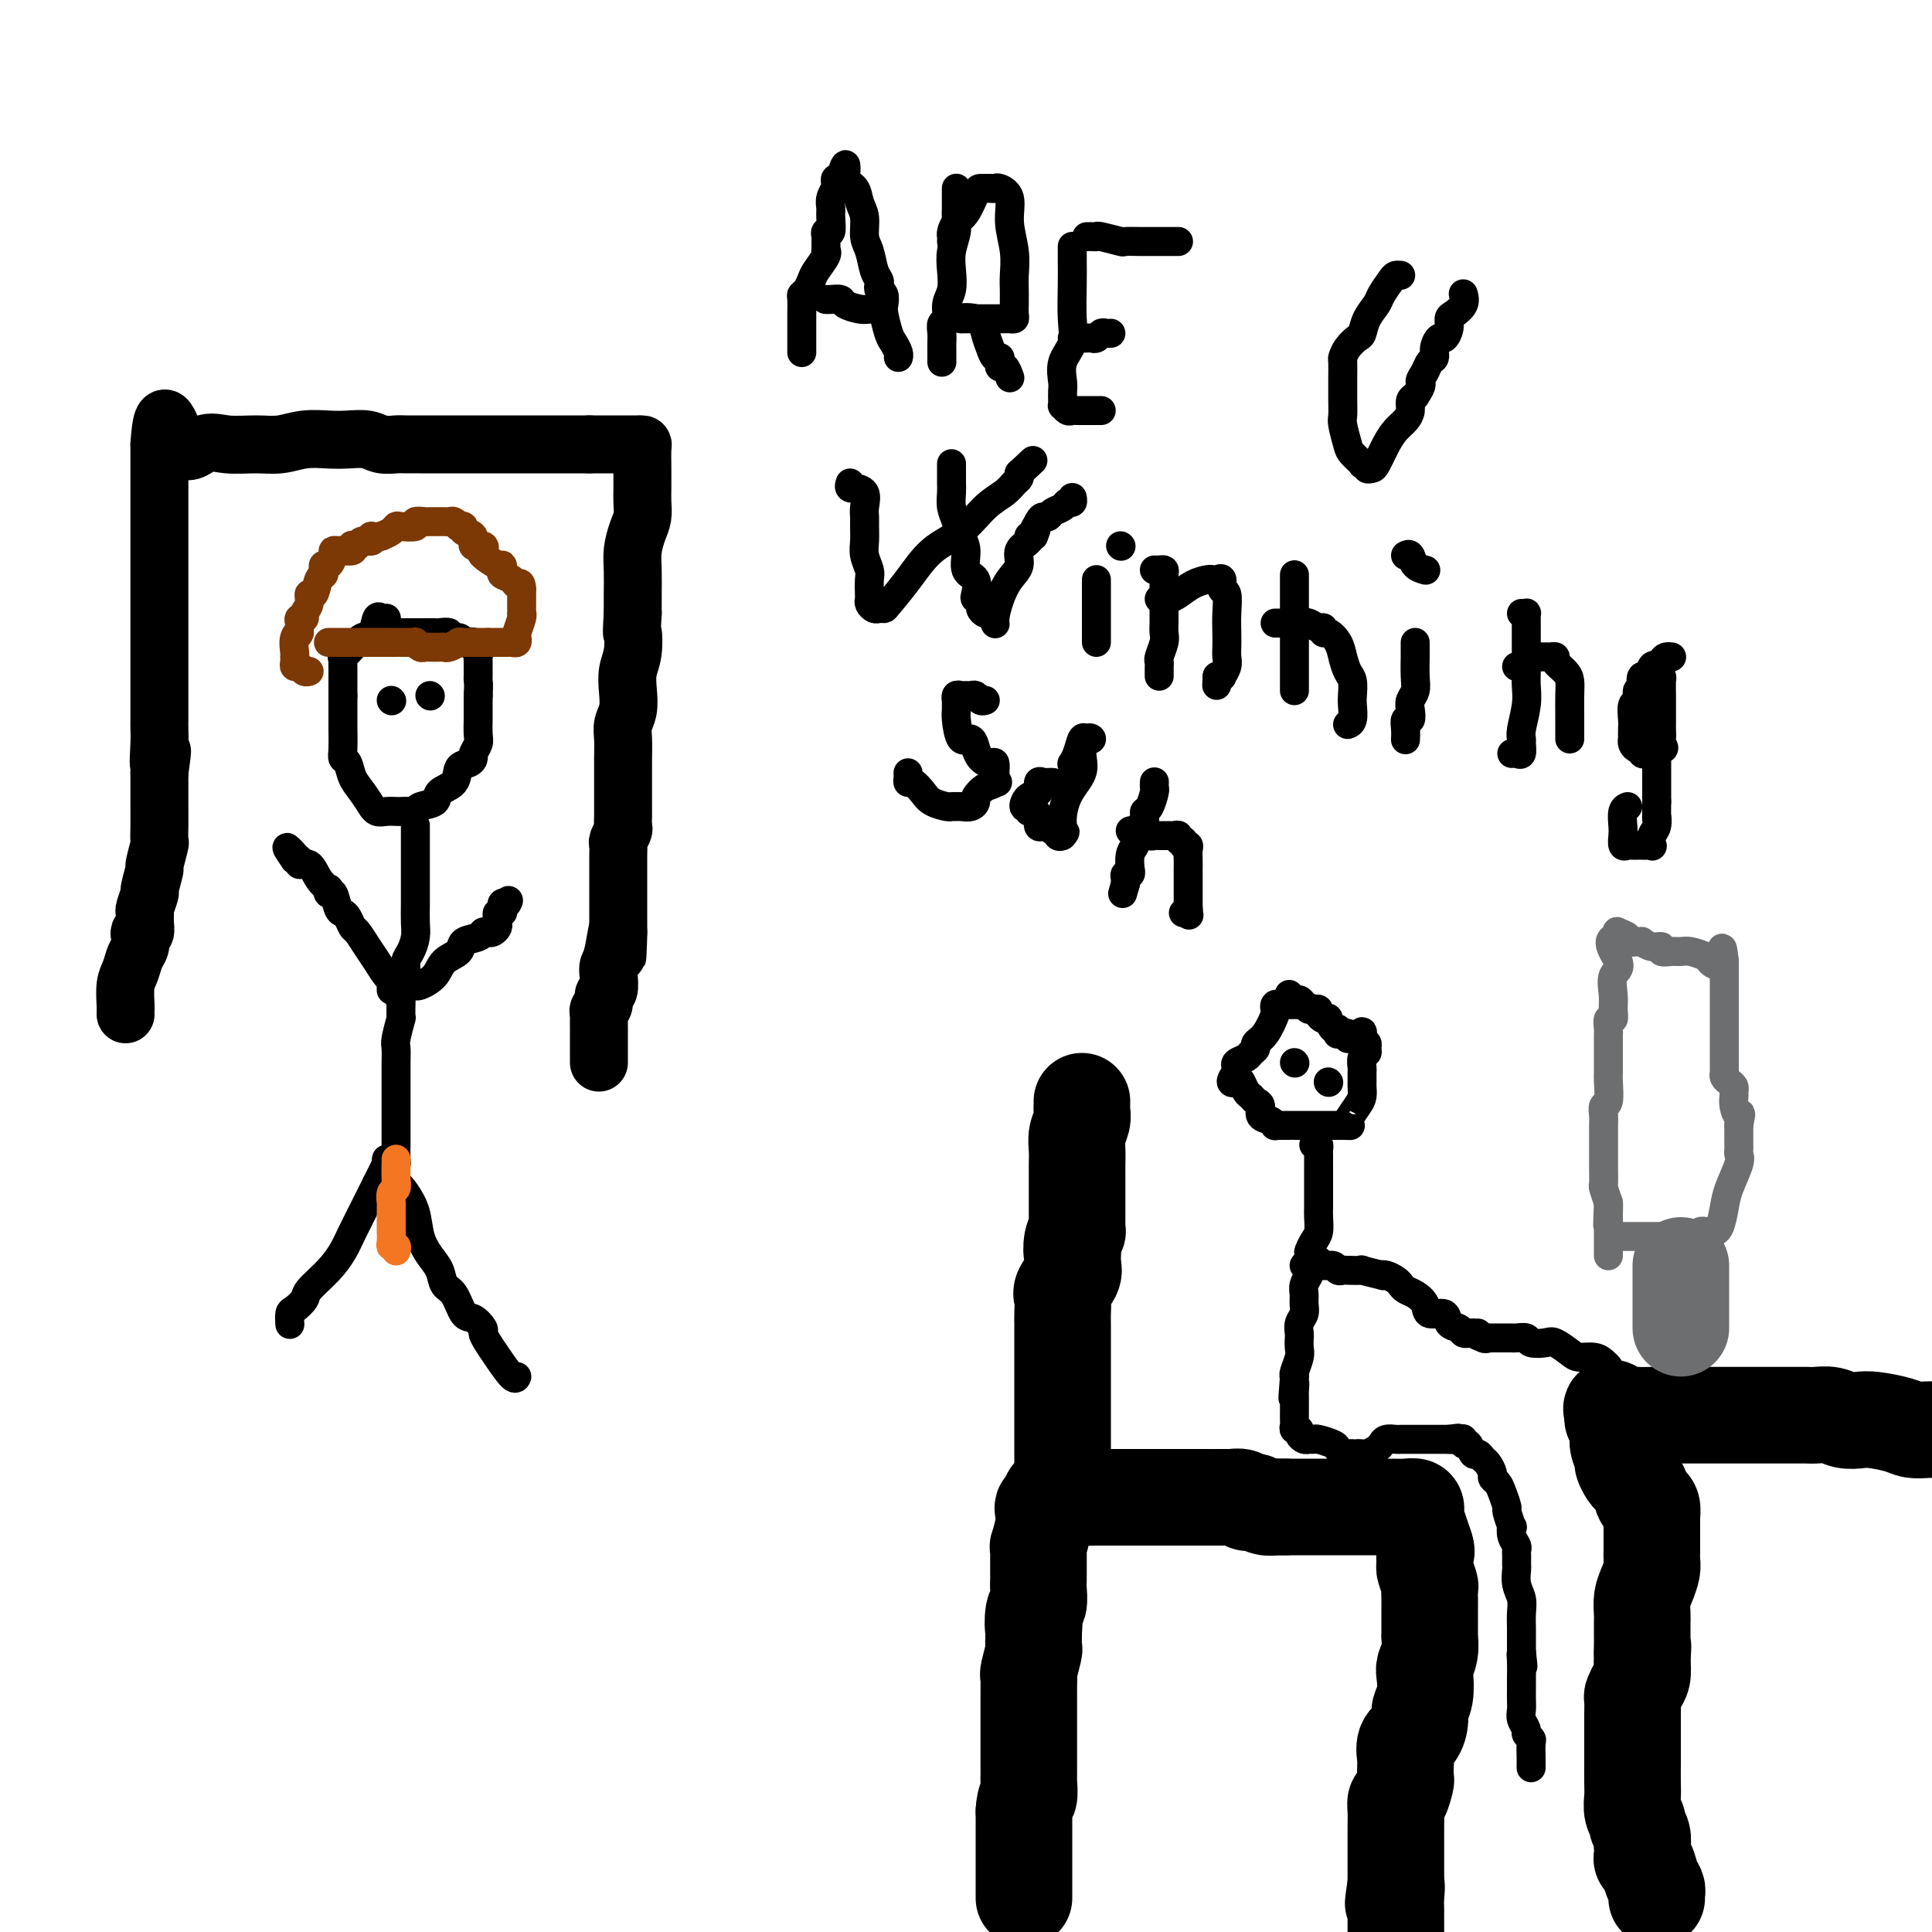 <svg viewBox='0 0 400 400' version='1.1' xmlns='http://www.w3.org/2000/svg' xmlns:xlink='http://www.w3.org/1999/xlink'><g fill='none' stroke='rgb(0,0,0)' stroke-width='12' stroke-linecap='round' stroke-linejoin='round'><path d='M212,395c0.000,0.000 0.100,0.100 0.1,0.1'/><path d='M26,210c-0.007,-0.412 -0.013,-0.824 0,-1c0.013,-0.176 0.046,-0.116 0,-1c-0.046,-0.884 -0.170,-2.713 0,-4c0.170,-1.287 0.633,-2.034 1,-3c0.367,-0.966 0.638,-2.152 1,-3c0.362,-0.848 0.815,-1.357 1,-2c0.185,-0.643 0.102,-1.419 0,-2c-0.102,-0.581 -0.225,-0.965 0,-1c0.225,-0.035 0.796,0.281 1,0c0.204,-0.281 0.039,-1.157 0,-2c-0.039,-0.843 0.046,-1.653 0,-2c-0.046,-0.347 -0.224,-0.233 0,-1c0.224,-0.767 0.848,-2.416 1,-3c0.152,-0.584 -0.170,-0.102 0,-1c0.170,-0.898 0.830,-3.177 1,-4c0.170,-0.823 -0.151,-0.191 0,-1c0.151,-0.809 0.772,-3.058 1,-4c0.228,-0.942 0.061,-0.576 0,-1c-0.061,-0.424 -0.016,-1.640 0,-3c0.016,-1.360 0.004,-2.866 0,-4c-0.004,-1.134 -0.001,-1.895 0,-3c0.001,-1.105 0.001,-2.552 0,-4'/><path d='M33,160c1.083,-7.986 0.290,-2.950 0,-2c-0.290,0.950 -0.078,-2.186 0,-4c0.078,-1.814 0.021,-2.305 0,-3c-0.021,-0.695 -0.006,-1.593 0,-2c0.006,-0.407 0.001,-0.321 0,-1c-0.001,-0.679 -0.000,-2.121 0,-3c0.000,-0.879 0.000,-1.193 0,-2c-0.000,-0.807 -0.000,-2.107 0,-3c0.000,-0.893 0.000,-1.380 0,-2c-0.000,-0.620 -0.000,-1.373 0,-2c0.000,-0.627 0.000,-1.130 0,-2c-0.000,-0.870 -0.000,-2.109 0,-3c0.000,-0.891 0.000,-1.434 0,-2c-0.000,-0.566 -0.000,-1.154 0,-2c0.000,-0.846 0.000,-1.950 0,-3c-0.000,-1.050 -0.000,-2.044 0,-3c0.000,-0.956 0.000,-1.872 0,-3c-0.000,-1.128 -0.000,-2.469 0,-4c0.000,-1.531 0.000,-3.254 0,-5c-0.000,-1.746 -0.000,-3.515 0,-5c0.000,-1.485 0.000,-2.685 0,-4c-0.000,-1.315 -0.000,-2.744 0,-4c0.000,-1.256 0.000,-2.338 0,-3c-0.000,-0.662 -0.000,-0.903 0,-1c0.000,-0.097 0.000,-0.048 0,0'/><path d='M33,92c0.662,-10.519 2.318,-2.818 4,0c1.682,2.818 3.390,0.751 5,0c1.610,-0.751 3.123,-0.187 5,0c1.877,0.187 4.119,-0.002 6,0c1.881,0.002 3.403,0.196 5,0c1.597,-0.196 3.270,-0.781 5,-1c1.730,-0.219 3.517,-0.073 5,0c1.483,0.073 2.662,0.072 4,0c1.338,-0.072 2.837,-0.215 4,0c1.163,0.215 1.992,0.790 3,1c1.008,0.210 2.195,0.056 3,0c0.805,-0.056 1.228,-0.015 2,0c0.772,0.015 1.894,0.004 3,0c1.106,-0.004 2.197,-0.001 4,0c1.803,0.001 4.317,0.000 6,0c1.683,-0.000 2.536,-0.000 4,0c1.464,0.000 3.540,0.000 5,0c1.460,-0.000 2.303,-0.000 3,0c0.697,0.000 1.246,0.000 2,0c0.754,-0.000 1.713,-0.000 2,0c0.287,0.000 -0.097,0.000 0,0c0.097,-0.000 0.676,-0.000 1,0c0.324,0.000 0.395,0.000 1,0c0.605,-0.000 1.744,-0.000 3,0c1.256,0.000 2.628,0.000 4,0'/><path d='M122,92c14.412,-0.000 5.942,-0.000 3,0c-2.942,0.000 -0.355,0.000 1,0c1.355,-0.000 1.477,-0.000 2,0c0.523,0.000 1.447,0.001 2,0c0.553,-0.001 0.737,-0.003 1,0c0.263,0.003 0.606,0.010 1,0c0.394,-0.010 0.837,-0.036 1,0c0.163,0.036 0.044,0.134 0,1c-0.044,0.866 -0.015,2.499 0,4c0.015,1.501 0.014,2.870 0,4c-0.014,1.130 -0.042,2.023 0,3c0.042,0.977 0.155,2.039 0,3c-0.155,0.961 -0.577,1.821 -1,3c-0.423,1.179 -0.845,2.677 -1,4c-0.155,1.323 -0.042,2.472 0,4c0.042,1.528 0.012,3.437 0,5c-0.012,1.563 -0.006,2.782 0,4'/><path d='M131,127c-0.325,5.356 -0.139,3.745 0,4c0.139,0.255 0.230,2.375 0,4c-0.230,1.625 -0.779,2.755 -1,4c-0.221,1.245 -0.112,2.607 0,4c0.112,1.393 0.226,2.819 0,4c-0.226,1.181 -0.793,2.116 -1,3c-0.207,0.884 -0.056,1.716 0,3c0.056,1.284 0.015,3.020 0,4c-0.015,0.980 -0.004,1.204 0,2c0.004,0.796 0.001,2.163 0,3c-0.001,0.837 -0.001,1.146 0,2c0.001,0.854 0.001,2.255 0,3c-0.001,0.745 -0.004,0.833 0,1c0.004,0.167 0.015,0.411 0,1c-0.015,0.589 -0.057,1.522 0,2c0.057,0.478 0.211,0.502 0,1c-0.211,0.498 -0.789,1.470 -1,2c-0.211,0.530 -0.057,0.616 0,1c0.057,0.384 0.015,1.065 0,2c-0.015,0.935 -0.004,2.123 0,3c0.004,0.877 0.001,1.443 0,2c-0.001,0.557 -0.000,1.105 0,2c0.000,0.895 0.000,2.138 0,3c-0.000,0.862 -0.000,1.345 0,2c0.000,0.655 0.000,1.484 0,2c-0.000,0.516 -0.000,0.719 0,1c0.000,0.281 0.000,0.641 0,1'/><path d='M128,193c-0.419,10.011 0.032,2.038 0,0c-0.032,-2.038 -0.549,1.858 -1,4c-0.451,2.142 -0.838,2.528 -1,3c-0.162,0.472 -0.100,1.029 0,2c0.100,0.971 0.237,2.354 0,3c-0.237,0.646 -0.848,0.553 -1,1c-0.152,0.447 0.155,1.433 0,2c-0.155,0.567 -0.774,0.716 -1,1c-0.226,0.284 -0.061,0.705 0,1c0.061,0.295 0.016,0.464 0,1c-0.016,0.536 -0.004,1.439 0,2c0.004,0.561 0.001,0.780 0,1c-0.001,0.220 -0.000,0.441 0,1c0.000,0.559 0.000,1.456 0,2c-0.000,0.544 -0.000,0.733 0,1c0.000,0.267 0.000,0.610 0,1c-0.000,0.390 -0.000,0.826 0,1c0.000,0.174 0.000,0.087 0,0'/></g>
<g fill='none' stroke='rgb(0,0,0)' stroke-width='6' stroke-linecap='round' stroke-linejoin='round'><path d='M80,128c-0.327,0.086 -0.653,0.172 -1,0c-0.347,-0.172 -0.713,-0.602 -1,0c-0.287,0.602 -0.494,2.238 -1,3c-0.506,0.762 -1.313,0.652 -2,1c-0.687,0.348 -1.256,1.155 -2,2c-0.744,0.845 -1.663,1.729 -2,2c-0.337,0.271 -0.090,-0.071 0,0c0.090,0.071 0.024,0.555 0,1c-0.024,0.445 -0.007,0.851 0,2c0.007,1.149 0.002,3.043 0,4c-0.002,0.957 -0.001,0.979 0,1'/><path d='M71,144c-0.000,1.239 -0.001,0.335 0,1c0.001,0.665 0.003,2.897 0,4c-0.003,1.103 -0.013,1.075 0,2c0.013,0.925 0.047,2.802 0,4c-0.047,1.198 -0.177,1.716 0,2c0.177,0.284 0.660,0.334 1,1c0.340,0.666 0.538,1.948 1,3c0.462,1.052 1.187,1.876 2,3c0.813,1.124 1.713,2.550 2,3c0.287,0.450 -0.040,-0.076 0,0c0.040,0.076 0.448,0.752 1,1c0.552,0.248 1.248,0.067 2,0c0.752,-0.067 1.561,-0.021 2,0c0.439,0.021 0.507,0.018 1,0c0.493,-0.018 1.411,-0.049 2,0c0.589,0.049 0.848,0.180 1,0c0.152,-0.180 0.197,-0.672 1,-1c0.803,-0.328 2.365,-0.493 3,-1c0.635,-0.507 0.342,-1.354 1,-2c0.658,-0.646 2.266,-1.089 3,-2c0.734,-0.911 0.593,-2.289 1,-3c0.407,-0.711 1.363,-0.755 2,-1c0.637,-0.245 0.955,-0.690 1,-1c0.045,-0.310 -0.184,-0.485 0,-1c0.184,-0.515 0.781,-1.368 1,-2c0.219,-0.632 0.059,-1.041 0,-2c-0.059,-0.959 -0.016,-2.467 0,-3c0.016,-0.533 0.004,-0.091 0,0c-0.004,0.091 -0.001,-0.168 0,-1c0.001,-0.832 0.000,-2.238 0,-3c-0.000,-0.762 -0.000,-0.881 0,-1'/><path d='M99,144c0.155,-2.638 0.041,-2.734 0,-3c-0.041,-0.266 -0.010,-0.701 0,-1c0.010,-0.299 -0.001,-0.461 0,-1c0.001,-0.539 0.015,-1.455 0,-2c-0.015,-0.545 -0.060,-0.721 0,-1c0.060,-0.279 0.223,-0.662 0,-1c-0.223,-0.338 -0.832,-0.630 -1,-1c-0.168,-0.370 0.105,-0.816 0,-1c-0.105,-0.184 -0.586,-0.106 -1,0c-0.414,0.106 -0.759,0.239 -1,0c-0.241,-0.239 -0.378,-0.849 -1,-1c-0.622,-0.151 -1.731,0.156 -2,0c-0.269,-0.156 0.301,-0.774 0,-1c-0.301,-0.226 -1.474,-0.061 -2,0c-0.526,0.061 -0.407,0.016 -1,0c-0.593,-0.016 -1.900,-0.004 -3,0c-1.100,0.004 -1.994,0.001 -3,0c-1.006,-0.001 -2.125,-0.000 -3,0c-0.875,0.000 -1.505,0.000 -2,0c-0.495,-0.000 -0.856,-0.000 -1,0c-0.144,0.000 -0.072,0.000 0,0'/><path d='M86,171c0.000,-0.086 0.000,-0.172 0,0c-0.000,0.172 -0.000,0.602 0,1c0.000,0.398 0.000,0.763 0,1c-0.000,0.237 -0.000,0.346 0,1c0.000,0.654 0.001,1.855 0,3c-0.001,1.145 -0.003,2.236 0,4c0.003,1.764 0.011,4.202 0,6c-0.011,1.798 -0.040,2.957 0,4c0.040,1.043 0.151,1.971 0,3c-0.151,1.029 -0.562,2.160 -1,3c-0.438,0.840 -0.901,1.390 -1,2c-0.099,0.610 0.166,1.280 0,2c-0.166,0.720 -0.762,1.492 -1,2c-0.238,0.508 -0.119,0.754 0,1'/><path d='M83,204c-0.460,5.316 -0.109,2.105 0,2c0.109,-0.105 -0.023,2.895 0,4c0.023,1.105 0.202,0.315 0,1c-0.202,0.685 -0.786,2.844 -1,4c-0.214,1.156 -0.057,1.310 0,2c0.057,0.690 0.015,1.918 0,3c-0.015,1.082 -0.004,2.019 0,3c0.004,0.981 0.001,2.007 0,3c-0.001,0.993 -0.000,1.952 0,3c0.000,1.048 -0.000,2.186 0,3c0.000,0.814 0.001,1.304 0,2c-0.001,0.696 -0.003,1.598 0,2c0.003,0.402 0.011,0.304 0,1c-0.011,0.696 -0.042,2.187 0,3c0.042,0.813 0.155,0.950 0,1c-0.155,0.050 -0.580,0.013 -1,0c-0.420,-0.013 -0.834,-0.004 -1,0c-0.166,0.004 -0.083,0.002 0,0'/><path d='M81,205c-0.017,-0.320 -0.035,-0.640 0,-1c0.035,-0.360 0.122,-0.758 0,-1c-0.122,-0.242 -0.452,-0.326 -1,-1c-0.548,-0.674 -1.313,-1.939 -2,-3c-0.687,-1.061 -1.297,-1.920 -2,-3c-0.703,-1.080 -1.498,-2.381 -2,-3c-0.502,-0.619 -0.712,-0.556 -1,-1c-0.288,-0.444 -0.655,-1.396 -1,-2c-0.345,-0.604 -0.667,-0.859 -1,-1c-0.333,-0.141 -0.676,-0.166 -1,-1c-0.324,-0.834 -0.629,-2.477 -1,-3c-0.371,-0.523 -0.809,0.072 -1,0c-0.191,-0.072 -0.136,-0.813 0,-1c0.136,-0.187 0.352,0.181 0,0c-0.352,-0.181 -1.274,-0.910 -2,-2c-0.726,-1.090 -1.256,-2.539 -2,-3c-0.744,-0.461 -1.700,0.068 -2,0c-0.300,-0.068 0.057,-0.734 0,-1c-0.057,-0.266 -0.529,-0.133 -1,0'/><path d='M61,178c-3.111,-4.422 -0.889,-1.978 0,-1c0.889,0.978 0.444,0.489 0,0'/><path d='M85,204c0.431,0.011 0.862,0.021 1,0c0.138,-0.021 -0.019,-0.074 0,0c0.019,0.074 0.212,0.276 1,0c0.788,-0.276 2.169,-1.029 3,-2c0.831,-0.971 1.112,-2.159 2,-3c0.888,-0.841 2.385,-1.336 3,-2c0.615,-0.664 0.350,-1.498 1,-2c0.650,-0.502 2.217,-0.673 3,-1c0.783,-0.327 0.784,-0.809 1,-1c0.216,-0.191 0.647,-0.092 1,0c0.353,0.092 0.630,0.178 1,0c0.370,-0.178 0.835,-0.621 1,-1c0.165,-0.379 0.030,-0.693 0,-1c-0.030,-0.307 0.044,-0.608 0,-1c-0.044,-0.392 -0.205,-0.876 0,-1c0.205,-0.124 0.777,0.111 1,0c0.223,-0.111 0.099,-0.568 0,-1c-0.099,-0.432 -0.171,-0.838 0,-1c0.171,-0.162 0.586,-0.081 1,0'/><path d='M105,187c0.500,-1.000 0.250,-0.500 0,0'/><path d='M80,240c-0.050,0.523 -0.100,1.045 0,1c0.100,-0.045 0.351,-0.659 0,0c-0.351,0.659 -1.303,2.591 -2,4c-0.697,1.409 -1.140,2.296 -2,4c-0.860,1.704 -2.138,4.224 -3,6c-0.862,1.776 -1.309,2.809 -2,4c-0.691,1.191 -1.625,2.542 -3,4c-1.375,1.458 -3.192,3.025 -4,4c-0.808,0.975 -0.609,1.358 -1,2c-0.391,0.642 -1.373,1.543 -2,2c-0.627,0.457 -0.900,0.469 -1,1c-0.100,0.531 -0.029,1.580 0,2c0.029,0.420 0.014,0.210 0,0'/><path d='M78,245c0.358,-0.010 0.716,-0.020 1,0c0.284,0.020 0.495,0.070 1,0c0.505,-0.070 1.304,-0.258 2,0c0.696,0.258 1.290,0.964 2,2c0.710,1.036 1.537,2.403 2,4c0.463,1.597 0.561,3.423 1,5c0.439,1.577 1.220,2.907 2,4c0.780,1.093 1.559,1.951 2,3c0.441,1.049 0.542,2.288 1,3c0.458,0.712 1.271,0.897 2,2c0.729,1.103 1.375,3.124 2,4c0.625,0.876 1.230,0.606 2,1c0.770,0.394 1.705,1.451 2,2c0.295,0.549 -0.051,0.588 0,1c0.051,0.412 0.497,1.196 1,2c0.503,0.804 1.063,1.628 2,3c0.937,1.372 2.252,3.292 3,4c0.748,0.708 0.928,0.202 1,0c0.072,-0.202 0.036,-0.101 0,0'/></g>
<g fill='none' stroke='rgb(0,0,0)' stroke-width='20' stroke-linecap='round' stroke-linejoin='round'><path d='M343,393c-0.024,-0.348 -0.049,-0.695 0,-1c0.049,-0.305 0.171,-0.567 0,-1c-0.171,-0.433 -0.634,-1.038 -1,-2c-0.366,-0.962 -0.634,-2.281 -1,-3c-0.366,-0.719 -0.829,-0.839 -1,-1c-0.171,-0.161 -0.050,-0.361 0,-1c0.050,-0.639 0.028,-1.715 0,-2c-0.028,-0.285 -0.064,0.220 0,0c0.064,-0.220 0.227,-1.164 0,-2c-0.227,-0.836 -0.846,-1.562 -1,-2c-0.154,-0.438 0.155,-0.586 0,-1c-0.155,-0.414 -0.774,-1.093 -1,-2c-0.226,-0.907 -0.061,-2.044 0,-3c0.061,-0.956 0.016,-1.733 0,-3c-0.016,-1.267 -0.004,-3.025 0,-4c0.004,-0.975 0.001,-1.166 0,-2c-0.001,-0.834 -0.000,-2.311 0,-3c0.000,-0.689 -0.001,-0.589 0,-1c0.001,-0.411 0.003,-1.332 0,-2c-0.003,-0.668 -0.011,-1.084 0,-2c0.011,-0.916 0.042,-2.331 0,-3c-0.042,-0.669 -0.155,-0.592 0,-1c0.155,-0.408 0.580,-1.302 1,-2c0.420,-0.698 0.834,-1.199 1,-2c0.166,-0.801 0.083,-1.900 0,-3'/><path d='M340,344c0.309,-5.230 0.083,-2.804 0,-2c-0.083,0.804 -0.023,-0.014 0,-1c0.023,-0.986 0.009,-2.140 0,-3c-0.009,-0.860 -0.013,-1.428 0,-2c0.013,-0.572 0.042,-1.150 0,-2c-0.042,-0.850 -0.155,-1.972 0,-3c0.155,-1.028 0.577,-1.962 1,-3c0.423,-1.038 0.845,-2.179 1,-3c0.155,-0.821 0.041,-1.323 0,-2c-0.041,-0.677 -0.011,-1.530 0,-2c0.011,-0.470 0.003,-0.559 0,-1c-0.003,-0.441 -0.000,-1.235 0,-2c0.000,-0.765 -0.003,-1.500 0,-2c0.003,-0.500 0.011,-0.764 0,-1c-0.011,-0.236 -0.041,-0.443 0,-1c0.041,-0.557 0.152,-1.462 0,-2c-0.152,-0.538 -0.565,-0.708 -1,-1c-0.435,-0.292 -0.890,-0.707 -1,-1c-0.110,-0.293 0.124,-0.464 0,-1c-0.124,-0.536 -0.607,-1.437 -1,-2c-0.393,-0.563 -0.698,-0.788 -1,-1c-0.302,-0.212 -0.602,-0.411 -1,-1c-0.398,-0.589 -0.895,-1.567 -1,-2c-0.105,-0.433 0.182,-0.322 0,-1c-0.182,-0.678 -0.833,-2.146 -1,-3c-0.167,-0.854 0.151,-1.095 0,-2c-0.151,-0.905 -0.771,-2.474 -1,-3c-0.229,-0.526 -0.065,-0.007 0,0c0.065,0.007 0.033,-0.496 0,-1'/><path d='M334,293c-1.032,-2.939 0.387,-0.788 1,0c0.613,0.788 0.420,0.211 1,0c0.580,-0.211 1.932,-0.057 3,0c1.068,0.057 1.853,0.015 3,0c1.147,-0.015 2.657,-0.004 4,0c1.343,0.004 2.520,0.001 4,0c1.480,-0.001 3.265,-0.000 5,0c1.735,0.000 3.421,0.000 5,0c1.579,-0.000 3.053,-0.000 4,0c0.947,0.000 1.368,0.000 2,0c0.632,-0.000 1.475,-0.000 2,0c0.525,0.000 0.731,0.000 1,0c0.269,-0.000 0.600,-0.000 1,0c0.400,0.000 0.869,0.000 1,0c0.131,-0.000 -0.075,-0.001 0,0c0.075,0.001 0.432,0.004 1,0c0.568,-0.004 1.349,-0.015 2,0c0.651,0.015 1.172,0.056 2,0c0.828,-0.056 1.961,-0.208 3,0c1.039,0.208 1.982,0.778 3,1c1.018,0.222 2.110,0.098 3,0c0.890,-0.098 1.578,-0.170 3,0c1.422,0.170 3.577,0.582 5,1c1.423,0.418 2.114,0.843 3,1c0.886,0.157 1.967,0.045 3,0c1.033,-0.045 2.016,-0.022 3,0'/></g>
<g fill='none' stroke='rgb(109,110,112)' stroke-width='20' stroke-linecap='round' stroke-linejoin='round'><path d='M348,275c0.000,-0.326 0.000,-0.652 0,-1c0.000,-0.348 0.000,-0.716 0,-1c0.000,-0.284 0.000,-0.482 0,-1c0.000,-0.518 0.000,-1.357 0,-2c0.000,-0.643 0.000,-1.090 0,-2c0.000,-0.910 0.000,-2.282 0,-3c0.000,-0.718 0.000,-0.780 0,-1c0.000,-0.220 0.000,-0.598 0,-1c0.000,-0.402 0.000,-0.829 0,-1c0.000,-0.171 0.000,-0.085 0,0'/></g>
<g fill='none' stroke='rgb(109,110,112)' stroke-width='6' stroke-linecap='round' stroke-linejoin='round'><path d='M335,256c0.334,-0.000 0.668,-0.000 1,0c0.332,0.000 0.663,0.000 1,0c0.337,-0.000 0.681,-0.000 1,0c0.319,0.000 0.614,0.000 1,0c0.386,-0.000 0.864,-0.000 1,0c0.136,0.000 -0.069,0.000 0,0c0.069,-0.000 0.414,-0.000 1,0c0.586,0.000 1.414,0.000 2,0c0.586,-0.000 0.930,-0.000 1,0c0.070,0.000 -0.135,0.000 0,0c0.135,-0.000 0.610,-0.000 1,0c0.390,0.000 0.696,0.000 1,0c0.304,-0.000 0.606,-0.000 1,0c0.394,0.000 0.879,0.001 1,0c0.121,-0.001 -0.122,-0.004 0,0c0.122,0.004 0.611,0.015 1,0c0.389,-0.015 0.679,-0.057 1,0c0.321,0.057 0.674,0.211 1,0c0.326,-0.211 0.626,-0.788 1,-1c0.374,-0.212 0.821,-0.061 1,0c0.179,0.061 0.089,0.030 0,0'/><path d='M353,255c2.947,-0.154 1.315,-0.039 1,0c-0.315,0.039 0.688,0.004 1,0c0.312,-0.004 -0.067,0.024 0,0c0.067,-0.024 0.578,-0.101 1,-1c0.422,-0.899 0.754,-2.622 1,-4c0.246,-1.378 0.406,-2.412 1,-4c0.594,-1.588 1.623,-3.732 2,-5c0.377,-1.268 0.101,-1.662 0,-2c-0.101,-0.338 -0.027,-0.621 0,-1c0.027,-0.379 0.007,-0.854 0,-1c-0.007,-0.146 -0.002,0.038 0,0c0.002,-0.038 0.001,-0.296 0,-1c-0.001,-0.704 -0.000,-1.852 0,-3'/><path d='M360,233c0.680,-3.609 0.379,-2.133 0,-2c-0.379,0.133 -0.836,-1.078 -1,-2c-0.164,-0.922 -0.034,-1.557 0,-2c0.034,-0.443 -0.029,-0.696 0,-1c0.029,-0.304 0.151,-0.659 0,-1c-0.151,-0.341 -0.576,-0.667 -1,-1c-0.424,-0.333 -0.846,-0.674 -1,-1c-0.154,-0.326 -0.041,-0.639 0,-1c0.041,-0.361 0.011,-0.772 0,-1c-0.011,-0.228 -0.003,-0.272 0,-1c0.003,-0.728 0.001,-2.138 0,-3c-0.001,-0.862 -0.000,-1.175 0,-2c0.000,-0.825 0.000,-2.160 0,-3c-0.000,-0.840 -0.000,-1.184 0,-2c0.000,-0.816 0.000,-2.102 0,-3c-0.000,-0.898 -0.000,-1.407 0,-2c0.000,-0.593 0.000,-1.269 0,-2c-0.000,-0.731 -0.000,-1.515 0,-2c0.000,-0.485 0.000,-0.669 0,-1c-0.000,-0.331 -0.000,-0.809 0,-1c0.000,-0.191 0.000,-0.096 0,0'/><path d='M357,199c-0.574,-5.272 -0.510,-1.451 -1,0c-0.490,1.451 -1.534,0.532 -2,0c-0.466,-0.532 -0.353,-0.677 -1,-1c-0.647,-0.323 -2.053,-0.823 -3,-1c-0.947,-0.177 -1.436,-0.032 -2,0c-0.564,0.032 -1.202,-0.048 -2,0c-0.798,0.048 -1.754,0.223 -2,0c-0.246,-0.223 0.220,-0.845 0,-1c-0.220,-0.155 -1.125,0.155 -2,0c-0.875,-0.155 -1.721,-0.776 -2,-1c-0.279,-0.224 0.009,-0.049 0,0c-0.009,0.049 -0.314,-0.026 -1,0c-0.686,0.026 -1.753,0.153 -2,0c-0.247,-0.153 0.326,-0.588 0,-1c-0.326,-0.412 -1.549,-0.803 -2,-1c-0.451,-0.197 -0.129,-0.199 0,0c0.129,0.199 0.064,0.600 0,1'/><path d='M335,194c-3.342,0.231 -0.698,3.310 0,5c0.698,1.690 -0.549,1.992 -1,3c-0.451,1.008 -0.107,2.722 0,4c0.107,1.278 -0.024,2.121 0,3c0.024,0.879 0.203,1.793 0,2c-0.203,0.207 -0.786,-0.292 -1,0c-0.214,0.292 -0.057,1.375 0,2c0.057,0.625 0.015,0.791 0,1c-0.015,0.209 -0.004,0.462 0,1c0.004,0.538 0.002,1.360 0,2c-0.002,0.640 -0.004,1.098 0,2c0.004,0.902 0.015,2.248 0,3c-0.015,0.752 -0.057,0.911 0,2c0.057,1.089 0.211,3.107 0,4c-0.211,0.893 -0.789,0.659 -1,1c-0.211,0.341 -0.057,1.257 0,2c0.057,0.743 0.015,1.312 0,2c-0.015,0.688 -0.004,1.494 0,2c0.004,0.506 0.001,0.713 0,1c-0.001,0.287 -0.000,0.656 0,1c0.000,0.344 0.000,0.663 0,1c-0.000,0.337 -0.001,0.690 0,1c0.001,0.310 0.003,0.575 0,1c-0.003,0.425 -0.011,1.011 0,2c0.011,0.989 0.041,2.382 0,3c-0.041,0.618 -0.155,0.462 0,1c0.155,0.538 0.577,1.769 1,3'/><path d='M333,249c-0.309,8.660 -0.083,2.810 0,1c0.083,-1.810 0.022,0.419 0,2c-0.022,1.581 -0.006,2.514 0,3c0.006,0.486 0.002,0.526 0,1c-0.002,0.474 -0.000,1.381 0,2c0.000,0.619 0.000,0.949 0,1c-0.000,0.051 -0.000,-0.179 0,0c0.000,0.179 0.000,0.765 0,1c-0.000,0.235 -0.000,0.117 0,0'/></g>
<g fill='none' stroke='rgb(0,0,0)' stroke-width='20' stroke-linecap='round' stroke-linejoin='round'><path d='M212,393c0.000,-0.368 0.000,-0.736 0,-1c0.000,-0.264 0.000,-0.422 0,-1c0.000,-0.578 0.000,-1.574 0,-2c0.000,-0.426 0.000,-0.280 0,-1c-0.000,-0.720 0.000,-2.304 0,-3c-0.000,-0.696 0.000,-0.503 0,-1c0.000,-0.497 0.000,-1.683 0,-2c0.000,-0.317 0.000,0.235 0,0c0.000,-0.235 0.000,-1.255 0,-2c0.000,-0.745 0.000,-1.213 0,-2c0.000,-0.787 0.000,-1.894 0,-3'/><path d='M212,375c0.226,-3.290 0.793,-2.516 1,-3c0.207,-0.484 0.056,-2.225 0,-3c-0.056,-0.775 -0.015,-0.585 0,-1c0.015,-0.415 0.004,-1.435 0,-2c-0.004,-0.565 -0.001,-0.675 0,-1c0.001,-0.325 0.000,-0.863 0,-1c-0.000,-0.137 -0.000,0.129 0,0c0.000,-0.129 0.000,-0.654 0,-1c-0.000,-0.346 -0.000,-0.514 0,-1c0.000,-0.486 -0.000,-1.289 0,-2c0.000,-0.711 0.000,-1.328 0,-2c-0.000,-0.672 -0.000,-1.397 0,-2c0.000,-0.603 0.000,-1.083 0,-2c-0.000,-0.917 -0.001,-2.270 0,-3c0.001,-0.730 0.004,-0.837 0,-1c-0.004,-0.163 -0.015,-0.382 0,-1c0.015,-0.618 0.057,-1.636 0,-2c-0.057,-0.364 -0.211,-0.073 0,-1c0.211,-0.927 0.789,-3.073 1,-4c0.211,-0.927 0.057,-0.634 0,-1c-0.057,-0.366 -0.016,-1.390 0,-2c0.016,-0.610 0.008,-0.805 0,-1'/><path d='M214,338c0.326,-5.790 0.140,-1.765 0,-1c-0.140,0.765 -0.234,-1.731 0,-3c0.234,-1.269 0.795,-1.310 1,-2c0.205,-0.690 0.055,-2.029 0,-3c-0.055,-0.971 -0.015,-1.573 0,-2c0.015,-0.427 0.004,-0.677 0,-1c-0.004,-0.323 -0.001,-0.718 0,-1c0.001,-0.282 -0.001,-0.450 0,-1c0.001,-0.550 0.004,-1.480 0,-2c-0.004,-0.520 -0.015,-0.629 0,-1c0.015,-0.371 0.056,-1.003 0,-1c-0.056,0.003 -0.208,0.642 0,0c0.208,-0.642 0.777,-2.564 1,-4c0.223,-1.436 0.098,-2.387 0,-3c-0.098,-0.613 -0.171,-0.890 0,-1c0.171,-0.110 0.585,-0.055 1,0'/><path d='M217,312c0.577,-4.244 0.520,-1.855 1,-1c0.480,0.855 1.498,0.177 2,0c0.502,-0.177 0.487,0.149 1,0c0.513,-0.149 1.555,-0.772 2,-1c0.445,-0.228 0.295,-0.061 1,0c0.705,0.061 2.267,0.016 3,0c0.733,-0.016 0.638,-0.004 1,0c0.362,0.004 1.181,0.001 2,0c0.819,-0.001 1.637,-0.000 2,0c0.363,0.000 0.270,0.000 1,0c0.730,-0.000 2.282,-0.000 3,0c0.718,0.000 0.600,0.000 1,0c0.400,-0.000 1.318,-0.000 2,0c0.682,0.000 1.129,0.000 2,0c0.871,-0.000 2.166,-0.000 3,0c0.834,0.000 1.206,0.000 2,0c0.794,-0.000 2.010,-0.000 3,0c0.990,0.000 1.756,0.000 2,0c0.244,-0.000 -0.033,-0.001 0,0c0.033,0.001 0.376,0.004 1,0c0.624,-0.004 1.529,-0.015 2,0c0.471,0.015 0.507,0.056 1,0c0.493,-0.056 1.444,-0.207 2,0c0.556,0.207 0.717,0.774 1,1c0.283,0.226 0.687,0.113 1,0c0.313,-0.113 0.536,-0.226 1,0c0.464,0.226 1.168,0.793 2,1c0.832,0.207 1.790,0.056 2,0c0.210,-0.056 -0.328,-0.015 0,0c0.328,0.015 1.522,0.004 2,0c0.478,-0.004 0.239,-0.002 0,0'/><path d='M220,307c0.000,-0.084 0.000,-0.168 0,-1c0.000,-0.832 0.000,-2.411 0,-3c-0.000,-0.589 -0.000,-0.188 0,-1c0.000,-0.812 0.000,-2.836 0,-4c-0.000,-1.164 -0.000,-1.466 0,-2c0.000,-0.534 0.000,-1.299 0,-2c-0.000,-0.701 -0.000,-1.340 0,-2c0.000,-0.660 0.000,-1.343 0,-2c-0.000,-0.657 -0.000,-1.289 0,-2c0.000,-0.711 0.000,-1.500 0,-2c-0.000,-0.500 -0.000,-0.711 0,-1c0.000,-0.289 0.000,-0.655 0,-1c-0.000,-0.345 -0.000,-0.670 0,-1c0.000,-0.330 0.000,-0.664 0,-1c-0.000,-0.336 -0.000,-0.672 0,-1c0.000,-0.328 0.000,-0.647 0,-1c-0.000,-0.353 -0.000,-0.739 0,-1c0.000,-0.261 0.000,-0.398 0,-1c-0.000,-0.602 -0.000,-1.669 0,-2c0.000,-0.331 0.001,0.073 0,0c-0.001,-0.073 -0.002,-0.623 0,-1c0.002,-0.377 0.008,-0.580 0,-1c-0.008,-0.420 -0.030,-1.057 0,-2c0.030,-0.943 0.111,-2.191 0,-3c-0.111,-0.809 -0.415,-1.179 0,-2c0.415,-0.821 1.547,-2.092 2,-3c0.453,-0.908 0.226,-1.454 0,-2'/><path d='M222,262c0.326,-7.553 0.140,-3.936 0,-3c-0.140,0.936 -0.234,-0.808 0,-2c0.234,-1.192 0.795,-1.831 1,-2c0.205,-0.169 0.055,0.131 0,0c-0.055,-0.131 -0.015,-0.692 0,-1c0.015,-0.308 0.004,-0.362 0,-1c-0.004,-0.638 -0.001,-1.861 0,-3c0.001,-1.139 0.001,-2.195 0,-3c-0.001,-0.805 -0.001,-1.359 0,-2c0.001,-0.641 0.004,-1.368 0,-2c-0.004,-0.632 -0.015,-1.167 0,-2c0.015,-0.833 0.057,-1.963 0,-3c-0.057,-1.037 -0.211,-1.980 0,-3c0.211,-1.020 0.789,-2.116 1,-3c0.211,-0.884 0.057,-1.557 0,-2c-0.057,-0.443 -0.015,-0.658 0,-1c0.015,-0.342 0.004,-0.812 0,-1c-0.004,-0.188 -0.002,-0.094 0,0'/><path d='M264,312c-0.096,0.000 -0.192,0.000 0,0c0.192,-0.000 0.670,-0.000 1,0c0.330,0.000 0.510,0.000 1,0c0.490,-0.000 1.289,-0.000 2,0c0.711,0.000 1.335,0.000 2,0c0.665,-0.000 1.370,-0.000 2,0c0.630,0.000 1.183,0.000 2,0c0.817,-0.000 1.898,-0.000 3,0c1.102,0.000 2.224,0.000 3,0c0.776,-0.000 1.207,-0.001 2,0c0.793,0.001 1.950,0.004 3,0c1.050,-0.004 1.993,-0.014 3,0c1.007,0.014 2.077,0.051 3,0c0.923,-0.051 1.700,-0.190 2,0c0.300,0.190 0.122,0.711 0,1c-0.122,0.289 -0.187,0.347 0,1c0.187,0.653 0.625,1.901 1,3c0.375,1.099 0.688,2.050 1,3'/><path d='M295,320c0.614,1.573 0.151,1.506 0,2c-0.151,0.494 0.012,1.549 0,2c-0.012,0.451 -0.199,0.296 0,1c0.199,0.704 0.785,2.265 1,3c0.215,0.735 0.058,0.642 0,1c-0.058,0.358 -0.016,1.165 0,2c0.016,0.835 0.005,1.696 0,2c-0.005,0.304 -0.005,0.049 0,1c0.005,0.951 0.015,3.106 0,4c-0.015,0.894 -0.056,0.525 0,1c0.056,0.475 0.207,1.794 0,3c-0.207,1.206 -0.773,2.300 -1,3c-0.227,0.700 -0.115,1.007 0,2c0.115,0.993 0.234,2.673 0,4c-0.234,1.327 -0.819,2.300 -1,3c-0.181,0.700 0.043,1.127 0,2c-0.043,0.873 -0.351,2.192 -1,3c-0.649,0.808 -1.637,1.103 -2,2c-0.363,0.897 -0.100,2.395 0,3c0.100,0.605 0.037,0.319 0,1c-0.037,0.681 -0.048,2.331 0,3c0.048,0.669 0.157,0.356 0,1c-0.157,0.644 -0.578,2.244 -1,3c-0.422,0.756 -0.845,0.666 -1,1c-0.155,0.334 -0.041,1.090 0,2c0.041,0.910 0.011,1.974 0,3c-0.011,1.026 -0.003,2.015 0,3c0.003,0.985 0.001,1.965 0,3c-0.001,1.035 -0.000,2.125 0,3c0.000,0.875 0.000,1.536 0,2c-0.000,0.464 -0.000,0.732 0,1'/><path d='M289,390c-1.083,7.559 -0.290,2.458 0,1c0.290,-1.458 0.078,0.728 0,2c-0.078,1.272 -0.021,1.630 0,2c0.021,0.370 0.006,0.754 0,1c-0.006,0.246 -0.002,0.356 0,1c0.002,0.644 0.001,1.822 0,3'/></g>
<g fill='none' stroke='rgb(0,0,0)' stroke-width='6' stroke-linecap='round' stroke-linejoin='round'><path d='M269,208c-0.446,0.000 -0.893,0.000 -1,0c-0.107,-0.000 0.125,-0.001 0,0c-0.125,0.001 -0.608,0.004 -1,0c-0.392,-0.004 -0.692,-0.015 -1,0c-0.308,0.015 -0.624,0.056 -1,0c-0.376,-0.056 -0.812,-0.208 -1,0c-0.188,0.208 -0.126,0.777 0,1c0.126,0.223 0.318,0.101 0,1c-0.318,0.899 -1.145,2.818 -2,4c-0.855,1.182 -1.739,1.626 -2,2c-0.261,0.374 0.102,0.678 0,1c-0.102,0.322 -0.668,0.664 -1,1c-0.332,0.336 -0.429,0.667 -1,1c-0.571,0.333 -1.615,0.666 -2,1c-0.385,0.334 -0.110,0.667 0,1c0.110,0.333 0.055,0.667 0,1'/><path d='M256,222c-2.059,2.648 -0.707,2.268 0,2c0.707,-0.268 0.768,-0.424 1,0c0.232,0.424 0.635,1.427 1,2c0.365,0.573 0.693,0.717 1,1c0.307,0.283 0.594,0.707 1,1c0.406,0.293 0.931,0.457 1,1c0.069,0.543 -0.317,1.466 0,2c0.317,0.534 1.337,0.679 2,1c0.663,0.321 0.969,0.818 1,1c0.031,0.182 -0.212,0.049 0,0c0.212,-0.049 0.878,-0.013 1,0c0.122,0.013 -0.300,0.003 0,0c0.300,-0.003 1.323,-0.001 2,0c0.677,0.001 1.007,0.000 1,0c-0.007,-0.000 -0.352,-0.000 0,0c0.352,0.000 1.400,0.000 2,0c0.600,-0.000 0.752,-0.000 1,0c0.248,0.000 0.591,0.000 1,0c0.409,-0.000 0.883,-0.000 1,0c0.117,0.000 -0.123,0.000 0,0c0.123,-0.000 0.610,-0.000 1,0c0.390,0.000 0.682,0.000 1,0c0.318,-0.000 0.663,-0.000 1,0c0.337,0.000 0.668,0.000 1,0c0.332,-0.000 0.666,-0.000 1,0'/><path d='M278,233c2.420,0.018 1.472,0.065 1,0c-0.472,-0.065 -0.466,-0.240 0,-1c0.466,-0.760 1.393,-2.106 2,-3c0.607,-0.894 0.895,-1.338 1,-2c0.105,-0.662 0.027,-1.543 0,-2c-0.027,-0.457 -0.003,-0.490 0,-1c0.003,-0.510 -0.013,-1.499 0,-2c0.013,-0.501 0.057,-0.516 0,-1c-0.057,-0.484 -0.215,-1.436 0,-2c0.215,-0.564 0.804,-0.739 1,-1c0.196,-0.261 0.000,-0.609 0,-1c-0.000,-0.391 0.196,-0.827 0,-1c-0.196,-0.173 -0.783,-0.085 -1,0c-0.217,0.085 -0.062,0.167 0,0c0.062,-0.167 0.031,-0.584 0,-1'/><path d='M282,215c0.436,-2.780 -0.474,-0.731 -1,0c-0.526,0.731 -0.666,0.143 -1,0c-0.334,-0.143 -0.860,0.159 -1,0c-0.140,-0.159 0.107,-0.779 0,-1c-0.107,-0.221 -0.567,-0.043 -1,0c-0.433,0.043 -0.838,-0.048 -1,0c-0.162,0.048 -0.081,0.237 0,0c0.081,-0.237 0.163,-0.900 0,-1c-0.163,-0.100 -0.569,0.363 -1,0c-0.431,-0.363 -0.885,-1.551 -1,-2c-0.115,-0.449 0.110,-0.159 0,0c-0.110,0.159 -0.555,0.187 -1,0c-0.445,-0.187 -0.889,-0.589 -1,-1c-0.111,-0.411 0.111,-0.832 0,-1c-0.111,-0.168 -0.556,-0.084 -1,0'/><path d='M272,209c-1.726,-0.885 -1.041,-0.097 -1,0c0.041,0.097 -0.564,-0.496 -1,-1c-0.436,-0.504 -0.705,-0.919 -1,-1c-0.295,-0.081 -0.618,0.170 -1,0c-0.382,-0.170 -0.823,-0.763 -1,-1c-0.177,-0.237 -0.088,-0.119 0,0'/><path d='M272,237c0.423,-0.088 0.845,-0.177 1,0c0.155,0.177 0.041,0.619 0,1c-0.041,0.381 -0.011,0.701 0,1c0.011,0.299 0.003,0.579 0,1c-0.003,0.421 -0.001,0.985 0,1c0.001,0.015 0.000,-0.519 0,0c-0.000,0.519 -0.000,2.091 0,3c0.000,0.909 0.001,1.153 0,2c-0.001,0.847 -0.003,2.295 0,3c0.003,0.705 0.011,0.665 0,1c-0.011,0.335 -0.041,1.043 0,2c0.041,0.957 0.154,2.162 0,3c-0.154,0.838 -0.576,1.309 -1,2c-0.424,0.691 -0.849,1.603 -1,2c-0.151,0.397 -0.026,0.280 0,1c0.026,0.720 -0.046,2.276 0,3c0.046,0.724 0.209,0.617 0,1c-0.209,0.383 -0.792,1.257 -1,2c-0.208,0.743 -0.042,1.355 0,2c0.042,0.645 -0.041,1.324 0,2c0.041,0.676 0.207,1.350 0,2c-0.207,0.650 -0.787,1.275 -1,2c-0.213,0.725 -0.061,1.550 0,2c0.061,0.450 0.030,0.527 0,1c-0.030,0.473 -0.060,1.343 0,2c0.060,0.657 0.208,1.100 0,2c-0.208,0.900 -0.774,2.257 -1,3c-0.226,0.743 -0.113,0.871 0,1'/><path d='M268,285c-0.619,7.832 -0.166,3.411 0,2c0.166,-1.411 0.044,0.189 0,1c-0.044,0.811 -0.012,0.833 0,1c0.012,0.167 0.002,0.480 0,1c-0.002,0.520 0.003,1.249 0,2c-0.003,0.751 -0.016,1.524 0,2c0.016,0.476 0.060,0.653 0,1c-0.060,0.347 -0.223,0.863 0,1c0.223,0.137 0.834,-0.107 1,0c0.166,0.107 -0.112,0.564 0,1c0.112,0.436 0.615,0.852 1,1c0.385,0.148 0.652,0.028 1,0c0.348,-0.028 0.776,0.035 1,0c0.224,-0.035 0.245,-0.167 1,0c0.755,0.167 2.244,0.633 3,1c0.756,0.367 0.780,0.634 1,1c0.220,0.366 0.636,0.829 1,1c0.364,0.171 0.675,0.049 1,0c0.325,-0.049 0.662,-0.024 1,0'/><path d='M280,301c1.711,0.463 0.987,0.121 1,0c0.013,-0.121 0.763,-0.021 1,0c0.237,0.021 -0.040,-0.037 0,0c0.040,0.037 0.396,0.167 1,0c0.604,-0.167 1.457,-0.633 2,-1c0.543,-0.367 0.776,-0.634 1,-1c0.224,-0.366 0.437,-0.830 1,-1c0.563,-0.170 1.474,-0.046 2,0c0.526,0.046 0.666,0.012 1,0c0.334,-0.012 0.863,-0.003 1,0c0.137,0.003 -0.117,0.001 0,0c0.117,-0.001 0.605,-0.000 1,0c0.395,0.000 0.697,0.000 1,0c0.303,-0.000 0.606,-0.000 1,0c0.394,0.000 0.879,0.000 1,0c0.121,-0.000 -0.123,-0.000 0,0c0.123,0.000 0.611,0.000 1,0c0.389,-0.000 0.679,-0.000 1,0c0.321,0.000 0.674,0.000 1,0c0.326,-0.000 0.626,-0.000 1,0c0.374,0.000 0.821,0.000 1,0c0.179,-0.000 0.089,-0.000 0,0'/><path d='M300,298c3.277,-0.469 1.470,-0.142 1,0c-0.470,0.142 0.399,0.098 1,0c0.601,-0.098 0.935,-0.252 1,0c0.065,0.252 -0.137,0.908 0,1c0.137,0.092 0.614,-0.380 1,0c0.386,0.380 0.682,1.611 1,2c0.318,0.389 0.659,-0.064 1,0c0.341,0.064 0.683,0.647 1,1c0.317,0.353 0.609,0.477 1,1c0.391,0.523 0.879,1.444 1,2c0.121,0.556 -0.126,0.749 0,1c0.126,0.251 0.626,0.562 1,1c0.374,0.438 0.622,1.002 1,2c0.378,0.998 0.885,2.431 1,3c0.115,0.569 -0.162,0.275 0,1c0.162,0.725 0.761,2.471 1,3c0.239,0.529 0.117,-0.158 0,0c-0.117,0.158 -0.227,1.160 0,2c0.227,0.840 0.793,1.519 1,2c0.207,0.481 0.054,0.765 0,1c-0.054,0.235 -0.011,0.422 0,1c0.011,0.578 -0.011,1.547 0,2c0.011,0.453 0.056,0.390 0,1c-0.056,0.610 -0.211,1.892 0,3c0.211,1.108 0.789,2.043 1,3c0.211,0.957 0.057,1.937 0,3c-0.057,1.063 -0.015,2.209 0,3c0.015,0.791 0.004,1.226 0,2c-0.004,0.774 -0.002,1.887 0,3'/><path d='M315,342c0.619,5.317 0.166,2.110 0,1c-0.166,-1.110 -0.045,-0.124 0,1c0.045,1.124 0.012,2.384 0,3c-0.012,0.616 -0.004,0.587 0,1c0.004,0.413 0.005,1.266 0,2c-0.005,0.734 -0.016,1.348 0,2c0.016,0.652 0.061,1.341 0,2c-0.061,0.659 -0.227,1.288 0,2c0.227,0.712 0.845,1.508 1,2c0.155,0.492 -0.155,0.681 0,1c0.155,0.319 0.774,0.769 1,1c0.226,0.231 0.061,0.244 0,1c-0.061,0.756 -0.016,2.254 0,3c0.016,0.746 0.004,0.739 0,1c-0.004,0.261 -0.001,0.789 0,1c0.001,0.211 0.001,0.106 0,0'/><path d='M270,262c0.446,0.116 0.892,0.231 1,0c0.108,-0.231 -0.122,-0.809 0,-1c0.122,-0.191 0.596,0.005 1,0c0.404,-0.005 0.739,-0.212 1,0c0.261,0.212 0.449,0.841 1,1c0.551,0.159 1.467,-0.153 2,0c0.533,0.153 0.685,0.772 1,1c0.315,0.228 0.793,0.065 1,0c0.207,-0.065 0.142,-0.031 1,0c0.858,0.031 2.638,0.060 3,0c0.362,-0.060 -0.695,-0.209 0,0c0.695,0.209 3.142,0.777 4,1c0.858,0.223 0.127,0.101 0,0c-0.127,-0.101 0.350,-0.183 1,0c0.650,0.183 1.474,0.629 2,1c0.526,0.371 0.755,0.668 1,1c0.245,0.332 0.507,0.700 1,1c0.493,0.300 1.216,0.532 2,1c0.784,0.468 1.628,1.172 2,2c0.372,0.828 0.270,1.781 1,2c0.730,0.219 2.291,-0.295 3,0c0.709,0.295 0.568,1.400 1,2c0.432,0.600 1.439,0.697 2,1c0.561,0.303 0.676,0.813 1,1c0.324,0.187 0.856,0.050 1,0c0.144,-0.050 -0.102,-0.014 0,0c0.102,0.014 0.551,0.007 1,0'/><path d='M305,276c2.658,1.641 1.304,0.244 1,0c-0.304,-0.244 0.443,0.667 1,1c0.557,0.333 0.923,0.089 1,0c0.077,-0.089 -0.134,-0.024 0,0c0.134,0.024 0.614,0.006 1,0c0.386,-0.006 0.680,-0.001 1,0c0.320,0.001 0.667,-0.001 1,0c0.333,0.001 0.650,0.004 1,0c0.350,-0.004 0.731,-0.015 1,0c0.269,0.015 0.427,0.055 1,0c0.573,-0.055 1.561,-0.204 2,0c0.439,0.204 0.329,0.763 1,1c0.671,0.237 2.123,0.154 3,0c0.877,-0.154 1.180,-0.378 2,0c0.820,0.378 2.157,1.359 3,2c0.843,0.641 1.193,0.942 2,1c0.807,0.058 2.072,-0.129 3,0c0.928,0.129 1.519,0.573 2,1c0.481,0.427 0.852,0.836 1,1c0.148,0.164 0.074,0.082 0,0'/><path d='M268,220c0.000,0.000 0.100,0.100 0.1,0.1'/><path d='M275,224c0.000,0.000 0.100,0.100 0.1,0.1'/><path d='M166,73c0.000,-0.277 0.000,-0.554 0,-1c-0.000,-0.446 -0.001,-1.061 0,-2c0.001,-0.939 0.003,-2.201 0,-3c-0.003,-0.799 -0.012,-1.134 0,-2c0.012,-0.866 0.043,-2.261 0,-3c-0.043,-0.739 -0.162,-0.821 0,-1c0.162,-0.179 0.604,-0.455 1,-1c0.396,-0.545 0.747,-1.360 1,-2c0.253,-0.640 0.407,-1.107 1,-2c0.593,-0.893 1.623,-2.214 2,-3c0.377,-0.786 0.100,-1.038 0,-1c-0.100,0.038 -0.023,0.367 0,0c0.023,-0.367 -0.008,-1.428 0,-2c0.008,-0.572 0.055,-0.653 0,-1c-0.055,-0.347 -0.212,-0.960 0,-1c0.212,-0.040 0.793,0.493 1,0c0.207,-0.493 0.041,-2.012 0,-3c-0.041,-0.988 0.042,-1.444 0,-2c-0.042,-0.556 -0.208,-1.210 0,-2c0.208,-0.790 0.791,-1.714 1,-2c0.209,-0.286 0.046,0.068 0,0c-0.046,-0.068 0.026,-0.557 0,-1c-0.026,-0.443 -0.150,-0.841 0,-1c0.150,-0.159 0.575,-0.080 1,0'/><path d='M174,37c1.494,-5.624 1.227,-1.685 1,0c-0.227,1.685 -0.416,1.116 0,1c0.416,-0.116 1.435,0.222 2,1c0.565,0.778 0.676,1.998 1,3c0.324,1.002 0.861,1.788 1,3c0.139,1.212 -0.120,2.849 0,4c0.120,1.151 0.620,1.814 1,3c0.380,1.186 0.642,2.894 1,4c0.358,1.106 0.814,1.609 1,2c0.186,0.391 0.102,0.669 0,1c-0.102,0.331 -0.220,0.715 0,1c0.220,0.285 0.780,0.471 1,1c0.220,0.529 0.101,1.402 0,2c-0.101,0.598 -0.185,0.920 0,2c0.185,1.080 0.638,2.916 1,4c0.362,1.084 0.633,1.414 1,2c0.367,0.586 0.830,1.427 1,2c0.170,0.573 0.049,0.878 0,1c-0.049,0.122 -0.024,0.061 0,0'/><path d='M171,62c-0.055,-0.006 -0.110,-0.012 0,0c0.110,0.012 0.386,0.042 1,0c0.614,-0.042 1.565,-0.155 2,0c0.435,0.155 0.355,0.577 1,1c0.645,0.423 2.015,0.845 3,1c0.985,0.155 1.584,0.041 2,0c0.416,-0.041 0.651,-0.011 1,0c0.349,0.011 0.814,0.003 1,0c0.186,-0.003 0.093,-0.002 0,0'/><path d='M198,39c0.001,-0.034 0.001,-0.068 0,0c-0.001,0.068 -0.004,0.237 0,1c0.004,0.763 0.015,2.121 0,3c-0.015,0.879 -0.055,1.278 0,2c0.055,0.722 0.207,1.767 0,3c-0.207,1.233 -0.772,2.653 -1,4c-0.228,1.347 -0.117,2.622 0,4c0.117,1.378 0.242,2.858 0,4c-0.242,1.142 -0.849,1.945 -1,3c-0.151,1.055 0.156,2.363 0,3c-0.156,0.637 -0.774,0.605 -1,1c-0.226,0.395 -0.061,1.219 0,2c0.061,0.781 0.016,1.519 0,2c-0.016,0.481 -0.004,0.703 0,1c0.004,0.297 0.001,0.667 0,1c-0.001,0.333 -0.000,0.628 0,1c0.000,0.372 0.000,0.821 0,1c-0.000,0.179 -0.000,0.090 0,0'/><path d='M197,50c0.018,-0.362 0.036,-0.724 0,-1c-0.036,-0.276 -0.126,-0.466 0,-1c0.126,-0.534 0.468,-1.411 1,-2c0.532,-0.589 1.256,-0.890 2,-2c0.744,-1.110 1.509,-3.029 2,-4c0.491,-0.971 0.708,-0.993 1,-1c0.292,-0.007 0.661,0.002 1,0c0.339,-0.002 0.650,-0.015 1,0c0.350,0.015 0.739,0.057 1,0c0.261,-0.057 0.396,-0.213 1,0c0.604,0.213 1.679,0.795 2,2c0.321,1.205 -0.110,3.034 0,5c0.110,1.966 0.762,4.070 1,6c0.238,1.930 0.064,3.687 0,5c-0.064,1.313 -0.016,2.184 0,3c0.016,0.816 0.001,1.578 0,2c-0.001,0.422 0.011,0.505 0,1c-0.011,0.495 -0.044,1.400 0,2c0.044,0.600 0.164,0.893 0,1c-0.164,0.107 -0.611,0.029 -1,0c-0.389,-0.029 -0.719,-0.008 -1,0c-0.281,0.008 -0.513,0.002 -1,0c-0.487,-0.002 -1.230,-0.001 -2,0c-0.770,0.001 -1.567,0.000 -2,0c-0.433,-0.000 -0.501,-0.000 -1,0c-0.499,0.000 -1.428,0.000 -2,0c-0.572,-0.000 -0.786,-0.000 -1,0'/><path d='M199,66c-1.131,-0.142 1.543,-0.498 3,0c1.457,0.498 1.697,1.849 2,3c0.303,1.151 0.669,2.103 1,3c0.331,0.897 0.627,1.741 1,2c0.373,0.259 0.822,-0.067 1,0c0.178,0.067 0.086,0.526 0,1c-0.086,0.474 -0.168,0.962 0,1c0.168,0.038 0.584,-0.374 1,0c0.416,0.374 0.833,1.536 1,2c0.167,0.464 0.083,0.232 0,0'/><path d='M222,51c-0.004,0.880 -0.009,1.760 0,3c0.009,1.240 0.031,2.840 0,5c-0.031,2.160 -0.113,4.882 0,7c0.113,2.118 0.423,3.633 0,5c-0.423,1.367 -1.577,2.586 -2,4c-0.423,1.414 -0.113,3.024 0,4c0.113,0.976 0.029,1.318 0,2c-0.029,0.682 -0.005,1.703 0,2c0.005,0.297 -0.010,-0.131 0,0c0.010,0.131 0.044,0.820 0,1c-0.044,0.180 -0.166,-0.148 0,0c0.166,0.148 0.621,0.772 1,1c0.379,0.228 0.682,0.061 1,0c0.318,-0.061 0.649,-0.016 1,0c0.351,0.016 0.721,0.004 1,0c0.279,-0.004 0.467,-0.001 1,0c0.533,0.001 1.413,0.000 2,0c0.587,-0.000 0.882,-0.000 1,0c0.118,0.000 0.059,0.000 0,0'/><path d='M222,70c0.333,0.001 0.667,0.001 1,0c0.333,-0.001 0.667,-0.004 1,0c0.333,0.004 0.666,0.015 1,0c0.334,-0.015 0.667,-0.057 1,0c0.333,0.057 0.664,0.211 1,0c0.336,-0.211 0.678,-0.789 1,-1c0.322,-0.211 0.625,-0.057 1,0c0.375,0.057 0.821,0.016 1,0c0.179,-0.016 0.089,-0.008 0,0'/><path d='M225,49c0.308,-0.008 0.616,-0.016 1,0c0.384,0.016 0.846,0.057 1,0c0.154,-0.057 0.002,-0.211 1,0c0.998,0.211 3.145,0.789 4,1c0.855,0.211 0.417,0.057 1,0c0.583,-0.057 2.188,-0.015 3,0c0.812,0.015 0.830,0.004 1,0c0.170,-0.004 0.493,-0.001 1,0c0.507,0.001 1.197,0.000 2,0c0.803,-0.000 1.718,-0.000 2,0c0.282,0.000 -0.069,0.000 0,0c0.069,-0.000 0.557,-0.000 1,0c0.443,0.000 0.841,0.000 1,0c0.159,-0.000 0.080,-0.000 0,0'/><path d='M290,57c-0.366,-0.034 -0.732,-0.067 -1,0c-0.268,0.067 -0.439,0.235 -1,1c-0.561,0.765 -1.511,2.126 -2,3c-0.489,0.874 -0.516,1.259 -1,2c-0.484,0.741 -1.426,1.838 -2,3c-0.574,1.162 -0.781,2.389 -1,3c-0.219,0.611 -0.451,0.604 -1,1c-0.549,0.396 -1.415,1.193 -2,2c-0.585,0.807 -0.889,1.622 -1,2c-0.111,0.378 -0.030,0.318 0,1c0.030,0.682 0.007,2.106 0,3c-0.007,0.894 0.001,1.258 0,2c-0.001,0.742 -0.013,1.861 0,3c0.013,1.139 0.050,2.299 0,3c-0.050,0.701 -0.186,0.945 0,2c0.186,1.055 0.695,2.923 1,4c0.305,1.077 0.407,1.364 1,2c0.593,0.636 1.679,1.621 2,2c0.321,0.379 -0.122,0.154 0,0c0.122,-0.154 0.809,-0.236 1,0c0.191,0.236 -0.115,0.789 0,1c0.115,0.211 0.650,0.079 1,0c0.350,-0.079 0.514,-0.104 1,-1c0.486,-0.896 1.292,-2.664 2,-4c0.708,-1.336 1.317,-2.242 2,-3c0.683,-0.758 1.441,-1.368 2,-2c0.559,-0.632 0.920,-1.286 1,-2c0.080,-0.714 -0.120,-1.490 0,-2c0.120,-0.510 0.560,-0.755 1,-1'/><path d='M293,82c1.879,-2.754 1.077,-2.638 1,-3c-0.077,-0.362 0.571,-1.201 1,-2c0.429,-0.799 0.640,-1.557 1,-2c0.360,-0.443 0.871,-0.569 1,-1c0.129,-0.431 -0.124,-1.166 0,-2c0.124,-0.834 0.623,-1.767 1,-2c0.377,-0.233 0.630,0.233 1,0c0.370,-0.233 0.856,-1.166 1,-2c0.144,-0.834 -0.052,-1.569 0,-2c0.052,-0.431 0.354,-0.559 1,-1c0.646,-0.441 1.635,-1.196 2,-2c0.365,-0.804 0.104,-1.658 0,-2c-0.104,-0.342 -0.052,-0.171 0,0'/><path d='M176,100c-0.130,0.420 -0.259,0.840 0,1c0.259,0.160 0.907,0.059 1,0c0.093,-0.059 -0.367,-0.077 0,0c0.367,0.077 1.563,0.250 2,1c0.437,0.750 0.116,2.076 0,3c-0.116,0.924 -0.027,1.445 0,2c0.027,0.555 -0.007,1.145 0,2c0.007,0.855 0.054,1.977 0,3c-0.054,1.023 -0.210,1.948 0,3c0.210,1.052 0.788,2.232 1,3c0.212,0.768 0.060,1.124 0,2c-0.060,0.876 -0.027,2.273 0,3c0.027,0.727 0.049,0.783 0,1c-0.049,0.217 -0.170,0.594 0,1c0.170,0.406 0.631,0.841 1,1c0.369,0.159 0.645,0.041 1,0c0.355,-0.041 0.789,-0.004 1,0c0.211,0.004 0.197,-0.026 1,-1c0.803,-0.974 2.421,-2.894 4,-5c1.579,-2.106 3.120,-4.399 5,-6c1.880,-1.601 4.101,-2.509 6,-4c1.899,-1.491 3.476,-3.565 5,-5c1.524,-1.435 2.996,-2.230 4,-3c1.004,-0.770 1.539,-1.515 2,-2c0.461,-0.485 0.846,-0.710 1,-1c0.154,-0.290 0.077,-0.645 0,-1'/><path d='M211,98c5.000,-4.667 2.500,-2.333 0,0'/><path d='M197,96c0.002,0.124 0.004,0.249 0,1c-0.004,0.751 -0.012,2.130 0,3c0.012,0.870 0.046,1.232 0,2c-0.046,0.768 -0.172,1.943 0,3c0.172,1.057 0.642,1.997 1,3c0.358,1.003 0.604,2.069 1,3c0.396,0.931 0.942,1.727 1,3c0.058,1.273 -0.373,3.024 0,4c0.373,0.976 1.549,1.178 2,2c0.451,0.822 0.176,2.263 0,3c-0.176,0.737 -0.255,0.770 0,1c0.255,0.230 0.843,0.658 1,1c0.157,0.342 -0.116,0.599 0,1c0.116,0.401 0.622,0.947 1,1c0.378,0.053 0.628,-0.387 1,0c0.372,0.387 0.864,1.601 1,2c0.136,0.399 -0.085,-0.018 0,-1c0.085,-0.982 0.475,-2.529 1,-4c0.525,-1.471 1.184,-2.867 2,-4c0.816,-1.133 1.791,-2.002 2,-3c0.209,-0.998 -0.346,-2.123 0,-3c0.346,-0.877 1.593,-1.505 2,-2c0.407,-0.495 -0.027,-0.856 0,-1c0.027,-0.144 0.513,-0.072 1,0'/><path d='M214,111c1.189,-2.907 0.163,-1.174 0,-1c-0.163,0.174 0.538,-1.210 1,-2c0.462,-0.790 0.687,-0.986 1,-1c0.313,-0.014 0.715,0.155 1,0c0.285,-0.155 0.455,-0.634 1,-1c0.545,-0.366 1.467,-0.620 2,-1c0.533,-0.380 0.679,-0.885 1,-1c0.321,-0.115 0.817,0.161 1,0c0.183,-0.161 0.052,-0.760 0,-1c-0.052,-0.240 -0.026,-0.120 0,0'/><path d='M227,120c0.000,0.349 0.000,0.698 0,1c0.000,0.302 0.000,0.557 0,1c-0.000,0.443 -0.000,1.074 0,2c0.000,0.926 0.000,2.147 0,3c-0.000,0.853 0.000,1.339 0,2c0.000,0.661 0.000,1.497 0,2c0.000,0.503 0.000,0.674 0,1c0.000,0.326 0.000,0.807 0,1c0.000,0.193 0.000,0.096 0,0'/><path d='M232,113c0.000,0.000 0.100,0.100 0.1,0.1'/><path d='M239,118c0.309,0.016 0.619,0.033 1,0c0.381,-0.033 0.834,-0.114 1,0c0.166,0.114 0.045,0.425 0,1c-0.045,0.575 -0.012,1.414 0,2c0.012,0.586 0.004,0.918 0,2c-0.004,1.082 -0.005,2.913 0,4c0.005,1.087 0.015,1.429 0,2c-0.015,0.571 -0.057,1.371 0,2c0.057,0.629 0.211,1.085 0,2c-0.211,0.915 -0.789,2.287 -1,3c-0.211,0.713 -0.057,0.765 0,1c0.057,0.235 0.015,0.651 0,1c-0.015,0.349 -0.004,0.630 0,1c0.004,0.370 0.001,0.831 0,1c-0.001,0.169 -0.000,0.048 0,0c0.000,-0.048 0.000,-0.024 0,0'/><path d='M240,124c0.352,-0.016 0.703,-0.033 1,0c0.297,0.033 0.539,0.114 1,0c0.461,-0.114 1.142,-0.423 2,-1c0.858,-0.577 1.893,-1.422 3,-2c1.107,-0.578 2.287,-0.889 3,-1c0.713,-0.111 0.961,-0.022 1,0c0.039,0.022 -0.129,-0.022 0,0c0.129,0.022 0.556,0.109 1,0c0.444,-0.109 0.903,-0.413 1,0c0.097,0.413 -0.170,1.542 0,2c0.170,0.458 0.777,0.244 1,1c0.223,0.756 0.061,2.481 0,4c-0.061,1.519 -0.020,2.831 0,4c0.020,1.169 0.020,2.194 0,3c-0.020,0.806 -0.061,1.393 0,2c0.061,0.607 0.222,1.235 0,2c-0.222,0.765 -0.829,1.668 -1,2c-0.171,0.332 0.094,0.095 0,0c-0.094,-0.095 -0.547,-0.047 -1,0'/><path d='M252,140c-0.167,3.333 -0.083,1.667 0,0'/><path d='M268,143c0.000,-0.230 0.000,-0.459 0,-1c0.000,-0.541 0.000,-1.393 0,-2c0.000,-0.607 0.000,-0.967 0,-2c0.000,-1.033 0.000,-2.738 0,-4c0.000,-1.262 0.000,-2.082 0,-3c0.000,-0.918 0.000,-1.933 0,-3c0.000,-1.067 0.000,-2.184 0,-3c0.000,-0.816 0.000,-1.329 0,-2c0.000,-0.671 0.000,-1.499 0,-2c0.000,-0.501 0.000,-0.673 0,-1c0.000,-0.327 0.000,-0.808 0,-1c0.000,-0.192 0.000,-0.096 0,0'/><path d='M264,129c0.331,0.000 0.662,0.000 1,0c0.338,-0.000 0.682,-0.000 1,0c0.318,0.000 0.610,0.000 1,0c0.390,-0.000 0.877,-0.001 1,0c0.123,0.001 -0.118,0.004 0,0c0.118,-0.004 0.596,-0.016 1,0c0.404,0.016 0.735,0.061 1,0c0.265,-0.061 0.465,-0.228 1,0c0.535,0.228 1.404,0.851 2,1c0.596,0.149 0.919,-0.176 1,0c0.081,0.176 -0.081,0.852 0,1c0.081,0.148 0.404,-0.232 1,0c0.596,0.232 1.466,1.077 2,2c0.534,0.923 0.731,1.923 1,3c0.269,1.077 0.609,2.232 1,3c0.391,0.768 0.833,1.148 1,2c0.167,0.852 0.059,2.176 0,3c-0.059,0.824 -0.067,1.149 0,2c0.067,0.851 0.210,2.229 0,3c-0.210,0.771 -0.774,0.935 -1,1c-0.226,0.065 -0.113,0.033 0,0'/><path d='M293,133c-0.002,0.297 -0.004,0.593 0,1c0.004,0.407 0.015,0.923 0,2c-0.015,1.077 -0.056,2.713 0,4c0.056,1.287 0.207,2.224 0,3c-0.207,0.776 -0.774,1.390 -1,2c-0.226,0.610 -0.113,1.214 0,2c0.113,0.786 0.226,1.752 0,2c-0.226,0.248 -0.793,-0.222 -1,0c-0.207,0.222 -0.056,1.137 0,2c0.056,0.863 0.016,1.675 0,2c-0.016,0.325 -0.008,0.162 0,0'/><path d='M291,115c0.369,-0.196 0.738,-0.393 1,0c0.262,0.393 0.417,1.375 1,2c0.583,0.625 1.595,0.893 2,1c0.405,0.107 0.202,0.054 0,0'/><path d='M315,127c0.423,0.025 0.845,0.050 1,0c0.155,-0.050 0.041,-0.173 0,0c-0.041,0.173 -0.011,0.644 0,1c0.011,0.356 0.003,0.598 0,1c-0.003,0.402 0.000,0.966 0,2c-0.000,1.034 -0.004,2.539 0,4c0.004,1.461 0.015,2.878 0,4c-0.015,1.122 -0.057,1.949 0,3c0.057,1.051 0.212,2.328 0,4c-0.212,1.672 -0.792,3.740 -1,5c-0.208,1.260 -0.045,1.711 0,2c0.045,0.289 -0.026,0.417 0,1c0.026,0.583 0.151,1.620 0,2c-0.151,0.380 -0.579,0.102 -1,0c-0.421,-0.102 -0.835,-0.029 -1,0c-0.165,0.029 -0.083,0.015 0,0'/><path d='M314,138c0.333,0.083 0.667,0.166 1,0c0.333,-0.166 0.667,-0.580 1,-1c0.333,-0.420 0.666,-0.844 1,-1c0.334,-0.156 0.668,-0.042 1,0c0.332,0.042 0.662,0.013 1,0c0.338,-0.013 0.686,-0.012 1,0c0.314,0.012 0.596,0.033 1,0c0.404,-0.033 0.931,-0.120 1,0c0.069,0.120 -0.321,0.448 0,1c0.321,0.552 1.354,1.328 2,2c0.646,0.672 0.905,1.241 1,2c0.095,0.759 0.025,1.709 0,3c-0.025,1.291 -0.007,2.924 0,4c0.007,1.076 0.002,1.595 0,2c-0.002,0.405 -0.000,0.697 0,1c0.000,0.303 0.000,0.617 0,1c-0.000,0.383 -0.000,0.834 0,1c0.000,0.166 0.000,0.047 0,0c-0.000,-0.047 -0.000,-0.024 0,0'/><path d='M346,136c0.089,0.013 0.177,0.027 0,0c-0.177,-0.027 -0.620,-0.094 -1,0c-0.380,0.094 -0.698,0.349 -1,1c-0.302,0.651 -0.589,1.697 -1,2c-0.411,0.303 -0.946,-0.139 -1,0c-0.054,0.139 0.374,0.858 0,1c-0.374,0.142 -1.549,-0.295 -2,0c-0.451,0.295 -0.177,1.320 0,2c0.177,0.680 0.258,1.015 0,1c-0.258,-0.015 -0.854,-0.381 -1,0c-0.146,0.381 0.157,1.507 0,2c-0.157,0.493 -0.774,0.352 -1,1c-0.226,0.648 -0.061,2.085 0,3c0.061,0.915 0.019,1.307 0,2c-0.019,0.693 -0.015,1.687 0,2c0.015,0.313 0.042,-0.056 0,0c-0.042,0.056 -0.152,0.537 0,1c0.152,0.463 0.565,0.908 1,1c0.435,0.092 0.891,-0.171 1,0c0.109,0.171 -0.129,0.774 0,1c0.129,0.226 0.626,0.074 1,0c0.374,-0.074 0.626,-0.071 1,0c0.374,0.071 0.870,0.212 1,0c0.130,-0.212 -0.106,-0.775 0,-1c0.106,-0.225 0.553,-0.113 1,0'/><path d='M344,155c0.928,0.115 0.249,-0.599 0,-1c-0.249,-0.401 -0.067,-0.489 0,-1c0.067,-0.511 0.018,-1.446 0,-2c-0.018,-0.554 -0.005,-0.726 0,-1c0.005,-0.274 0.001,-0.651 0,-1c-0.001,-0.349 -0.000,-0.669 0,-1c0.000,-0.331 -0.000,-0.674 0,-1c0.000,-0.326 0.001,-0.635 0,-1c-0.001,-0.365 -0.003,-0.784 0,-1c0.003,-0.216 0.011,-0.227 0,-1c-0.011,-0.773 -0.043,-2.309 0,-3c0.043,-0.691 0.159,-0.538 0,-1c-0.159,-0.462 -0.593,-1.539 -1,-2c-0.407,-0.461 -0.789,-0.307 -1,0c-0.211,0.307 -0.253,0.765 0,1c0.253,0.235 0.800,0.246 1,1c0.200,0.754 0.054,2.252 0,4c-0.054,1.748 -0.014,3.745 0,5c0.014,1.255 0.004,1.770 0,3c-0.004,1.230 -0.001,3.177 0,5c0.001,1.823 0.000,3.521 0,5c-0.000,1.479 -0.000,2.740 0,4'/><path d='M343,166c-0.016,4.914 -0.056,3.197 0,3c0.056,-0.197 0.208,1.124 0,2c-0.208,0.876 -0.778,1.307 -1,2c-0.222,0.693 -0.097,1.650 0,2c0.097,0.350 0.167,0.094 0,0c-0.167,-0.094 -0.570,-0.025 -1,0c-0.430,0.025 -0.889,0.006 -1,0c-0.111,-0.006 0.124,0.000 0,0c-0.124,-0.000 -0.608,-0.006 -1,0c-0.392,0.006 -0.693,0.025 -1,0c-0.307,-0.025 -0.619,-0.094 -1,0c-0.381,0.094 -0.830,0.351 -1,0c-0.170,-0.351 -0.059,-1.309 0,-2c0.059,-0.691 0.067,-1.113 0,-2c-0.067,-0.887 -0.210,-2.239 0,-3c0.210,-0.761 0.774,-0.932 1,-1c0.226,-0.068 0.113,-0.034 0,0'/><path d='M204,145c-0.333,0.113 -0.666,0.227 -1,0c-0.334,-0.227 -0.668,-0.794 -1,-1c-0.332,-0.206 -0.663,-0.051 -1,0c-0.337,0.051 -0.679,-0.002 -1,0c-0.321,0.002 -0.622,0.060 -1,0c-0.378,-0.060 -0.834,-0.237 -1,0c-0.166,0.237 -0.042,0.888 0,1c0.042,0.112 0.004,-0.316 0,0c-0.004,0.316 0.027,1.375 0,2c-0.027,0.625 -0.113,0.817 0,2c0.113,1.183 0.425,3.357 1,4c0.575,0.643 1.415,-0.244 2,0c0.585,0.244 0.917,1.619 1,2c0.083,0.381 -0.083,-0.231 0,0c0.083,0.231 0.414,1.305 1,2c0.586,0.695 1.425,1.011 2,1c0.575,-0.011 0.886,-0.349 1,0c0.114,0.349 0.033,1.385 0,2c-0.033,0.615 -0.016,0.807 0,1'/><path d='M206,161c1.214,2.114 0.249,0.397 0,0c-0.249,-0.397 0.219,0.524 0,1c-0.219,0.476 -1.123,0.506 -2,1c-0.877,0.494 -1.726,1.453 -2,2c-0.274,0.547 0.028,0.682 0,1c-0.028,0.318 -0.387,0.818 -1,1c-0.613,0.182 -1.480,0.047 -2,0c-0.520,-0.047 -0.691,-0.004 -1,0c-0.309,0.004 -0.755,-0.031 -1,0c-0.245,0.031 -0.290,0.128 -1,0c-0.710,-0.128 -2.085,-0.482 -3,-1c-0.915,-0.518 -1.369,-1.200 -2,-2c-0.631,-0.800 -1.437,-1.717 -2,-2c-0.563,-0.283 -0.883,0.068 -1,0c-0.117,-0.068 -0.032,-0.557 0,-1c0.032,-0.443 0.009,-0.841 0,-1c-0.009,-0.159 -0.005,-0.080 0,0'/><path d='M218,162c-0.343,-0.015 -0.687,-0.030 -1,0c-0.313,0.030 -0.596,0.107 -1,0c-0.404,-0.107 -0.927,-0.396 -1,0c-0.073,0.396 0.306,1.478 0,2c-0.306,0.522 -1.298,0.483 -2,1c-0.702,0.517 -1.114,1.588 -1,2c0.114,0.412 0.752,0.165 1,0c0.248,-0.165 0.104,-0.247 0,0c-0.104,0.247 -0.169,0.823 0,1c0.169,0.177 0.570,-0.045 1,0c0.430,0.045 0.888,0.356 1,1c0.112,0.644 -0.124,1.622 0,2c0.124,0.378 0.607,0.157 1,0c0.393,-0.157 0.698,-0.252 1,0c0.302,0.252 0.603,0.849 1,1c0.397,0.151 0.890,-0.145 1,0c0.110,0.145 -0.163,0.731 0,1c0.163,0.269 0.761,0.220 1,0c0.239,-0.220 0.120,-0.610 0,-1'/><path d='M220,172c1.072,0.689 0.251,0.412 0,-1c-0.251,-1.412 0.067,-3.958 1,-6c0.933,-2.042 2.482,-3.580 3,-5c0.518,-1.420 0.006,-2.723 0,-4c-0.006,-1.277 0.493,-2.529 1,-3c0.507,-0.471 1.022,-0.161 1,0c-0.022,0.161 -0.580,0.173 -1,0c-0.420,-0.173 -0.700,-0.531 -1,0c-0.300,0.531 -0.619,1.951 -1,3c-0.381,1.049 -0.823,1.728 -1,2c-0.177,0.272 -0.088,0.136 0,0'/><path d='M239,162c0.006,-0.105 0.012,-0.211 0,0c-0.012,0.211 -0.042,0.738 0,1c0.042,0.262 0.154,0.260 0,1c-0.154,0.740 -0.576,2.223 -1,3c-0.424,0.777 -0.850,0.849 -1,1c-0.150,0.151 -0.025,0.382 0,1c0.025,0.618 -0.050,1.622 0,2c0.050,0.378 0.225,0.128 0,0c-0.225,-0.128 -0.849,-0.135 -1,0c-0.151,0.135 0.170,0.412 0,1c-0.170,0.588 -0.830,1.487 -1,2c-0.170,0.513 0.152,0.639 0,1c-0.152,0.361 -0.776,0.958 -1,2c-0.224,1.042 -0.046,2.531 0,3c0.046,0.469 -0.040,-0.082 0,0c0.040,0.082 0.207,0.795 0,1c-0.207,0.205 -0.786,-0.099 -1,0c-0.214,0.099 -0.061,0.600 0,1c0.061,0.400 0.031,0.700 0,1'/><path d='M233,183c-1.000,3.500 -0.500,1.750 0,0'/><path d='M234,172c0.341,0.002 0.683,0.004 1,0c0.317,-0.004 0.610,-0.015 1,0c0.390,0.015 0.878,0.057 1,0c0.122,-0.057 -0.122,-0.211 0,0c0.122,0.211 0.611,0.789 1,1c0.389,0.211 0.678,0.057 1,0c0.322,-0.057 0.677,-0.015 1,0c0.323,0.015 0.612,0.003 1,0c0.388,-0.003 0.873,0.003 1,0c0.127,-0.003 -0.106,-0.016 0,0c0.106,0.016 0.549,0.061 1,0c0.451,-0.061 0.909,-0.227 1,0c0.091,0.227 -0.186,0.848 0,1c0.186,0.152 0.834,-0.164 1,0c0.166,0.164 -0.152,0.807 0,1c0.152,0.193 0.773,-0.065 1,0c0.227,0.065 0.061,0.454 0,1c-0.061,0.546 -0.016,1.249 0,2c0.016,0.751 0.004,1.549 0,2c-0.004,0.451 -0.001,0.555 0,1c0.001,0.445 0.000,1.233 0,2c-0.000,0.767 -0.000,1.515 0,2c0.000,0.485 0.000,0.708 0,1c-0.000,0.292 -0.000,0.655 0,1c0.000,0.345 0.000,0.673 0,1'/><path d='M246,188c0.214,2.238 0.250,1.333 0,1c-0.250,-0.333 -0.786,-0.095 -1,0c-0.214,0.095 -0.107,0.048 0,0'/><path d='M81,145c0.000,0.000 0.100,0.100 0.1,0.1'/><path d='M89,144c0.000,0.000 0.100,0.100 0.1,0.1'/></g>
<g fill='none' stroke='rgb(124,56,5)' stroke-width='6' stroke-linecap='round' stroke-linejoin='round'><path d='M68,133c0.322,0.000 0.644,0.000 1,0c0.356,-0.000 0.747,-0.000 1,0c0.253,0.000 0.370,0.000 1,0c0.630,-0.000 1.775,-0.000 2,0c0.225,0.000 -0.468,0.000 0,0c0.468,-0.000 2.099,-0.000 3,0c0.901,0.000 1.072,0.000 1,0c-0.072,-0.000 -0.388,-0.000 0,0c0.388,0.000 1.479,0.000 2,0c0.521,-0.000 0.472,-0.000 1,0c0.528,0.000 1.634,0.000 2,0c0.366,-0.000 -0.008,-0.001 0,0c0.008,0.001 0.397,0.004 1,0c0.603,-0.004 1.419,-0.015 2,0c0.581,0.015 0.928,0.057 1,0c0.072,-0.057 -0.132,-0.211 0,0c0.132,0.211 0.599,0.788 1,1c0.401,0.212 0.736,0.058 1,0c0.264,-0.058 0.457,-0.019 1,0c0.543,0.019 1.437,0.019 2,0c0.563,-0.019 0.797,-0.058 1,0c0.203,0.058 0.376,0.212 1,0c0.624,-0.212 1.697,-0.789 2,-1c0.303,-0.211 -0.166,-0.057 0,0c0.166,0.057 0.968,0.015 2,0c1.032,-0.015 2.295,-0.004 3,0c0.705,0.004 0.853,0.002 1,0'/><path d='M101,133c5.494,-0.000 2.729,-0.000 2,0c-0.729,0.000 0.579,0.001 1,0c0.421,-0.001 -0.045,-0.004 0,0c0.045,0.004 0.599,0.014 1,0c0.401,-0.014 0.647,-0.053 1,0c0.353,0.053 0.813,0.196 1,0c0.187,-0.196 0.103,-0.731 0,-1c-0.103,-0.269 -0.224,-0.270 0,-1c0.224,-0.730 0.792,-2.188 1,-3c0.208,-0.812 0.056,-0.978 0,-1c-0.056,-0.022 -0.015,0.100 0,0c0.015,-0.100 0.004,-0.422 0,-1c-0.004,-0.578 -0.001,-1.413 0,-2c0.001,-0.587 0.000,-0.927 0,-1c-0.000,-0.073 -0.000,0.122 0,0c0.000,-0.122 0.000,-0.561 0,-1'/><path d='M108,122c-0.044,-1.881 -0.652,-1.083 -1,-1c-0.348,0.083 -0.434,-0.550 -1,-1c-0.566,-0.450 -1.613,-0.716 -2,-1c-0.387,-0.284 -0.115,-0.587 0,-1c0.115,-0.413 0.071,-0.938 0,-1c-0.071,-0.062 -0.171,0.339 -1,0c-0.829,-0.339 -2.388,-1.418 -3,-2c-0.612,-0.582 -0.277,-0.666 0,-1c0.277,-0.334 0.496,-0.916 0,-1c-0.496,-0.084 -1.706,0.331 -2,0c-0.294,-0.331 0.328,-1.408 0,-2c-0.328,-0.592 -1.608,-0.698 -2,-1c-0.392,-0.302 0.102,-0.799 0,-1c-0.102,-0.201 -0.801,-0.106 -1,0c-0.199,0.106 0.101,0.225 0,0c-0.101,-0.225 -0.604,-0.792 -1,-1c-0.396,-0.208 -0.684,-0.056 -1,0c-0.316,0.056 -0.661,0.015 -1,0c-0.339,-0.015 -0.674,-0.005 -1,0c-0.326,0.005 -0.645,0.005 -1,0c-0.355,-0.005 -0.747,-0.015 -1,0c-0.253,0.015 -0.369,0.056 -1,0c-0.631,-0.056 -1.779,-0.208 -2,0c-0.221,0.208 0.485,0.777 0,1c-0.485,0.223 -2.161,0.101 -3,0c-0.839,-0.101 -0.841,-0.181 -1,0c-0.159,0.181 -0.474,0.623 -1,1c-0.526,0.377 -1.263,0.688 -2,1'/><path d='M79,111c-2.803,0.399 -2.310,-0.103 -2,0c0.310,0.103 0.436,0.811 0,1c-0.436,0.189 -1.436,-0.142 -2,0c-0.564,0.142 -0.694,0.756 -1,1c-0.306,0.244 -0.789,0.118 -1,0c-0.211,-0.118 -0.152,-0.228 0,0c0.152,0.228 0.395,0.795 0,1c-0.395,0.205 -1.429,0.049 -2,0c-0.571,-0.049 -0.678,0.011 -1,0c-0.322,-0.011 -0.857,-0.091 -1,0c-0.143,0.091 0.106,0.354 0,1c-0.106,0.646 -0.567,1.676 -1,2c-0.433,0.324 -0.837,-0.059 -1,0c-0.163,0.059 -0.086,0.561 0,1c0.086,0.439 0.182,0.817 0,1c-0.182,0.183 -0.641,0.171 -1,1c-0.359,0.829 -0.617,2.499 -1,3c-0.383,0.501 -0.891,-0.168 -1,0c-0.109,0.168 0.181,1.172 0,2c-0.181,0.828 -0.833,1.479 -1,2c-0.167,0.521 0.151,0.913 0,1c-0.151,0.087 -0.771,-0.130 -1,0c-0.229,0.130 -0.065,0.609 0,1c0.065,0.391 0.033,0.696 0,1'/><path d='M62,130c-1.177,2.686 -0.119,1.402 0,1c0.119,-0.402 -0.701,0.078 -1,1c-0.299,0.922 -0.077,2.284 0,3c0.077,0.716 0.009,0.784 0,1c-0.009,0.216 0.040,0.580 0,1c-0.040,0.420 -0.168,0.897 0,1c0.168,0.103 0.633,-0.168 1,0c0.367,0.168 0.637,0.776 1,1c0.363,0.224 0.818,0.064 1,0c0.182,-0.064 0.091,-0.032 0,0'/></g>
<g fill='none' stroke='rgb(244,118,35)' stroke-width='6' stroke-linecap='round' stroke-linejoin='round'><path d='M82,240c-0.002,0.499 -0.004,0.997 0,1c0.004,0.003 0.015,-0.490 0,0c-0.015,0.490 -0.057,1.962 0,3c0.057,1.038 0.211,1.641 0,2c-0.211,0.359 -0.789,0.472 -1,1c-0.211,0.528 -0.057,1.471 0,2c0.057,0.529 0.015,0.646 0,1c-0.015,0.354 -0.005,0.946 0,2c0.005,1.054 0.005,2.569 0,3c-0.005,0.431 -0.015,-0.221 0,0c0.015,0.221 0.056,1.317 0,2c-0.056,0.683 -0.207,0.953 0,1c0.207,0.047 0.774,-0.129 1,0c0.226,0.129 0.113,0.565 0,1'/></g>
</svg>